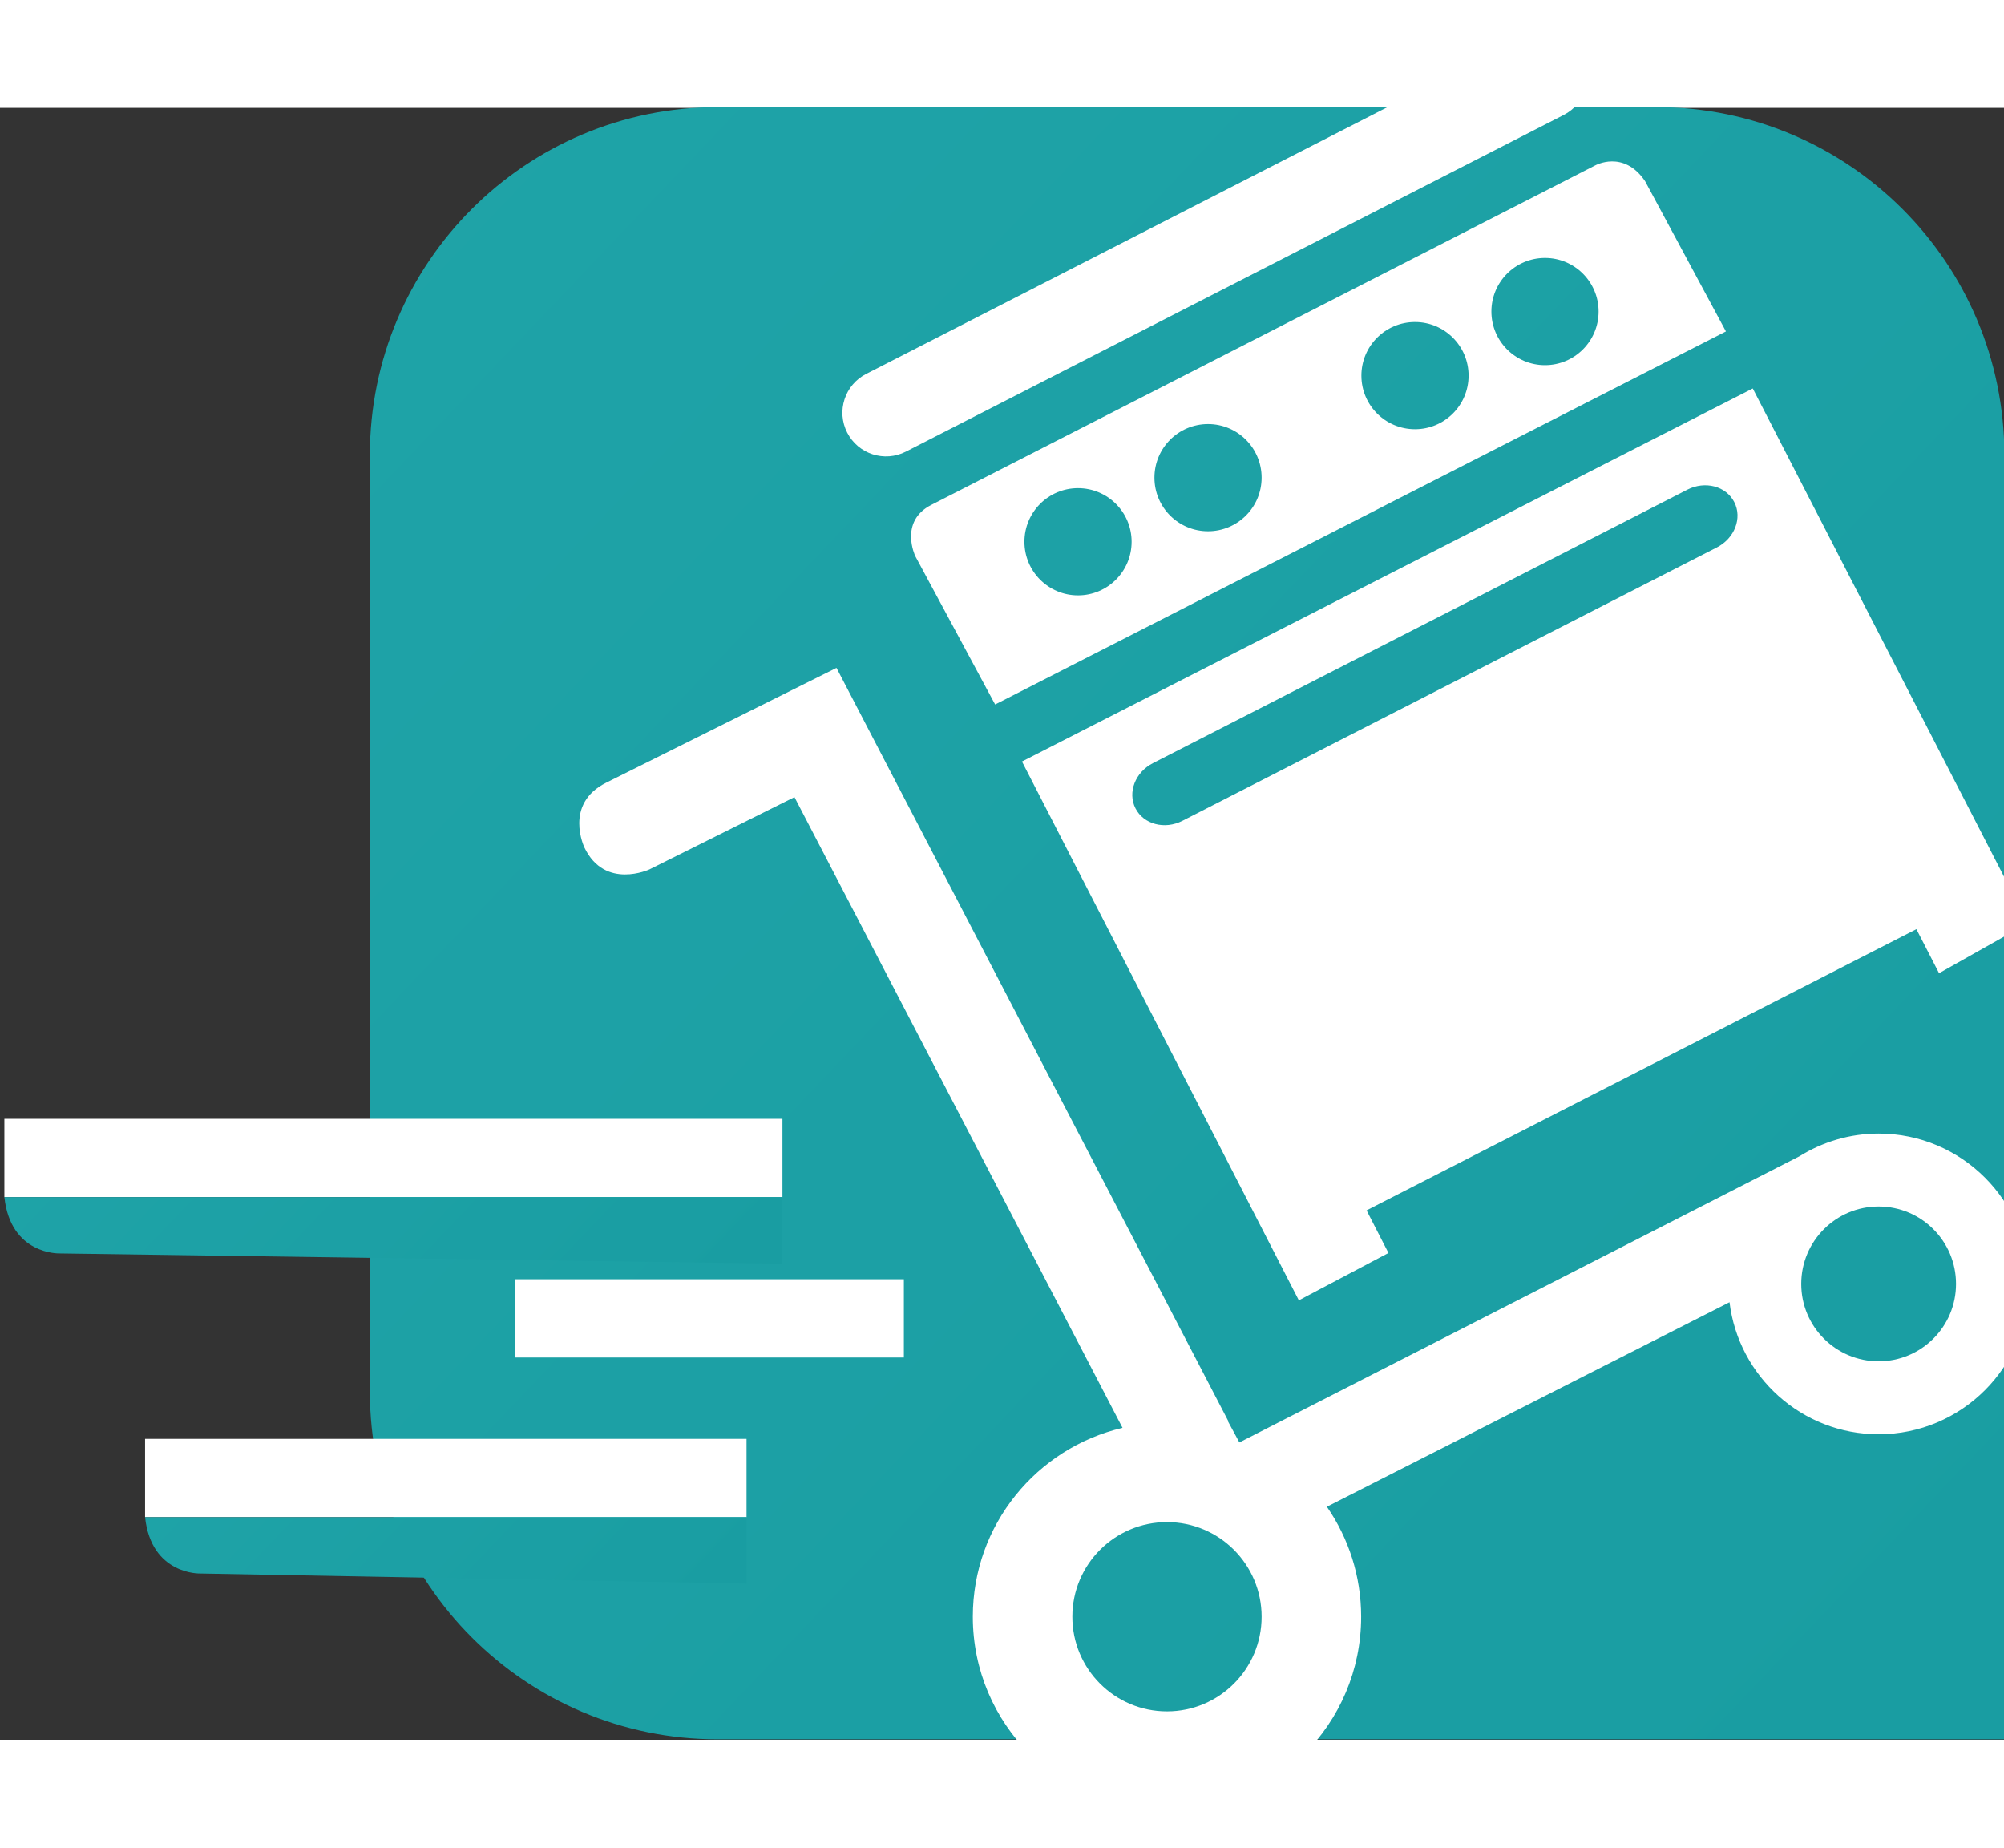 <svg version="1.1" id="Layer_1" xmlns="http://www.w3.org/2000/svg" xmlns:xlink="http://www.w3.org/1999/xlink" x="0px" y="0px" viewBox="0 0 1044 850" style="enable-background:new 0 0 1044 850;" xml:space="preserve" width='307px' height='283px'>
  <rect x="0" y="0" width="1044" height="850" fill="#333333" stroke="none"/>
  <style type="text/css">
    .st0 {
      fill: url(#SVGID_1_);
    }

    .st1 {
      fill: #FFFFFF;
    }

    .st2 {
      fill: url(#SVGID_2_);
    }

    .st3 {
      fill: url(#SVGID_3_);
    }

    @-webkit-keyframes cartmove {
      0% {
        -webkit-transform: translate(0px, -30px);
        -moz-transform: translate(0px, -30px);
        transform: translate(0px, -30px);
      }

      50% {
        -webkit-transform: translate(0px, 0);
        -moz-transform: translate(0px, 0);
        transform: translate(0px, 0);
      }

      100% {
        -webkit-transform: translate(0px, -30px);
        -moz-transform: translate(0px, -30px);
        transform: translate(0px, -30px);
      }
    }

    @-moz-keyframes cartmove {
      0% {
        -webkit-transform: translate(0px, -30px);
        -moz-transform: translate(0px, -30px);
        transform: translate(0px, -30px);
      }

      50% {
        -webkit-transform: translate(0px, 0);
        -moz-transform: translate(0px, 0);
        transform: translate(0px, 0);
      }

      100% {
        -webkit-transform: translate(0px, -30px);
        -moz-transform: translate(0px, -30px);
        transform: translate(0px, -30px);
      }
    }

    @keyframes cartmove {
      0% {
        -webkit-transform: translate(0px, -30px);
        -moz-transform: translate(0px, -30px);
        transform: translate(0px, -30px);
      }

      50% {
        -webkit-transform: translate(0px, 0);
        -moz-transform: translate(0px, 0);
        transform: translate(0px, 0);
      }

      100% {
        -webkit-transform: translate(0px, -30px);
        -moz-transform: translate(0px, -30px);
        transform: translate(0px, -30px);
      }
    }

    .movingcart {
      -webkit-animation: cartmove 0.8s infinite ease-in-out;
      -moz-animation: cartmove 0.8s infinite ease-in-out;
      animation: cartmove 0.8s infinite ease-in-out;
    }

    @-webkit-keyframes line1 {
      0% {
        -webkit-transform: translate(-30px, 0px);
        -moz-transform: translate(-30px, 0px);
        transform: translate(-30px, 0px);
      }

      50% {
        -webkit-transform: translate(0, 0);
        -moz-transform: translate(0, 0);
        transform: translate(0, 0);
      }

      100% {
        -webkit-transform: translate(-30px, 0);
        -moz-transform: translate(-30px, 0);
        transform: translate(-30px, 0);
      }
    }

    .line1 {
      -webkit-animation: line1 1s infinite linear;
      -moz-animation: line1 1s infinite linear;
      animation: line1 1s infinite linear;
    }

    @-webkit-keyframes line2 {
      0% {
        -webkit-transform: translate(-40px, 0px);
        -moz-transform: translate(-40px, 0px);
        transform: translate(-40px, 0px);
      }

      50% {
        -webkit-transform: translate(0px, 0px);
        -moz-transform: translate(0px, 0px);
        transform: translate(0px, 0px);
      }

      100% {
        -webkit-transform: translate(-40px, 0);
        -moz-transform: translate(-40px, 0);
        transform: translate(-40px, 0);
      }
    }

    .line2 {
      -webkit-animation: line2 0.8s infinite linear;
      -moz-animation: line2 0.8s infinite linear;
      animation: line2 0.8s infinite linear;
    }

    @-webkit-keyframes line3 {
      0% {
        -webkit-transform: translate(-40px, 0px);
        -moz-transform: translate(-40px, 0px);
        transform: translate(-40px, 0px);
      }

      50% {
        -webkit-transform: translate(0px, 0px);
        -moz-transform: translate(0px, 0px);
        transform: translate(0px, 0px);
      }

      100% {
        -webkit-transform: translate(-40px, 0);
        -moz-transform: translate(-40px, 0);
        transform: translate(-40px, 0);
      }
    }

    .line3 {
      -webkit-animation: line2 1s infinite linear;
      -moz-animation: line2 1s infinite linear;
      animation: line2 1s infinite linear;
    }

  </style>
  <linearGradient id="SVGID_1_" gradientUnits="userSpaceOnUse" x1="1040.919" y1="826.459" x2="-1710.889" y2="-1790.457" class='icon-circle bg' cx='147.5' cy='138.6' r='105.5'>
    <stop offset="0" style="stop-color:#199DA2" />
    <stop offset="1" style="stop-color:#2CB1B4" />
  </linearGradient>
  <path class="st0" d="M1044.19,849.76H373.92c-100.1,0-181.24-81.14-181.24-181.24V180.85c0-100.1,81.14-181.24,181.24-181.24h489.03
		c100.1,0,181.24,81.14,181.24,181.24V849.76z" />
  <g id="cart-icon" class='movingcart'>
    <path class="st1" d="M476.8,233.45l41.62,77.31l380.72-194.32L857,38.15c-11.23-16.54-26.07-8.13-26.07-8.13L485.1,206.83
			C468.25,215.44,476.8,233.45,476.8,233.45z M804.88,78.16c15.42,0,27.92,12.5,27.92,27.92s-12.5,27.92-27.92,27.92
			c-15.42,0-27.92-12.5-27.92-27.92S789.45,78.16,804.88,78.16z M737.15,111.54c15.42,0,27.92,12.5,27.92,27.92
			c0,15.42-12.5,27.92-27.92,27.92c-15.42,0-27.92-12.5-27.92-27.92C709.22,124.05,721.73,111.54,737.15,111.54z M629.33,164.69
			c15.42,0,27.92,12.5,27.92,27.92s-12.5,27.92-27.92,27.92c-15.42,0-27.92-12.5-27.92-27.92S613.9,164.69,629.33,164.69z
			 M561.6,198.08c15.42,0,27.92,12.5,27.92,27.92s-12.5,27.92-27.92,27.92c-15.42,0-27.92-12.5-27.92-27.92
			S546.18,198.08,561.6,198.08z" />
    <path class="st1" d="M676.64,621.11l46.69-24.66l-11.4-22.2l286.44-146.46l11.8,22.94l46.3-26.07L913.12,146.14L532.4,340.46
			L676.64,621.11z M600.61,341.32l278.43-142.46c9.25-4.73,20.19-1.84,24.43,6.45l0.02,0.04c4.25,8.29,0.19,18.85-9.05,23.58
			L615.99,371.35c-9.26,4.74-20.21,1.83-24.45-6.48C587.32,356.58,591.38,346.05,600.61,341.32z" />
    <path class="st1" d="M471.94,179.04L814.69,3.65c11.17-5.72,15.6-19.41,9.88-30.58c-5.72-11.17-19.41-15.59-30.58-9.88
			L451.23,138.58c-11.17,5.72-15.6,19.41-9.88,30.58C447.07,180.33,460.76,184.76,471.94,179.04z" />
    <path class="st1" d="M978.69,534.25c-15.14,0-29.22,4.37-41.2,11.8L648.91,693.48l-3.24,1.66l-6.17-11.39l0.32,0.14l-204.04-392.2
			l-119.96,59.78c-22.35,11.14-11.34,33.86-11.34,33.86c10.68,22.14,33.86,11.33,33.86,11.33l75.54-37.65l170.91,328.52
			c-44.68,10.49-77.99,50.5-77.99,98.38c0,55.86,45.29,101.15,101.15,101.15c55.86,0,101.15-45.29,101.15-101.15
			c0-21.29-6.61-41.01-17.84-57.3l209.75-106.51c4.72,38.74,37.66,68.77,77.67,68.77c43.25,0,78.31-35.06,78.31-78.31
			S1021.94,534.25,978.69,534.25z M607.95,835.22c-27.23,0-49.3-22.07-49.3-49.3c0-27.23,22.07-49.3,49.3-49.3
			c27.23,0,49.3,22.07,49.3,49.3C657.25,813.15,635.18,835.22,607.95,835.22z M978.69,652.88c-22.27,0-40.32-18.05-40.32-40.32
			c0-22.27,18.05-40.32,40.32-40.32c22.27,0,40.32,18.05,40.32,40.32C1019.01,634.83,1000.95,652.88,978.69,652.88z" />
  </g>
  <rect x="268.2" y="610.13" class="line2" fill="#FFFFFF" width="202.67" height="40.76" />
  <g id="" class="line1">
    <rect x="2.28" y="526.57" class="st1" width="405.34" height="40.76" />
    <linearGradient id="SVGID_2_" gradientUnits="userSpaceOnUse" x1="321.797" y1="684.753" x2="-453.175" y2="-52.231">
      <stop offset="0" style="stop-color:#199DA2" />
      <stop offset="1" style="stop-color:#2CB1B4" />
    </linearGradient>
    <path class="st2" d="M2.28,567.33h405.34v34.71l-376.69-5.35C30.93,596.68,5.51,597.47,2.28,567.33z" />
  </g>
  <g id="line3" class="line3">
    <rect x="75.57" y="693.28" class="st1 line2" width="313.34" height="40.76" />
    <linearGradient id="SVGID_3_" gradientUnits="userSpaceOnUse" x1="325.667" y1="829.196" x2="-286.472" y2="247.064">
      <stop offset="0" style="stop-color:#199DA2" />
      <stop offset="1" style="stop-color:#2CB1B4" />
    </linearGradient>
    <path class="st3" d="M75.57,734.05h313.34v34.6l-284.69-5.25C104.22,763.4,78.8,764.19,75.57,734.05z" />
  </g>
</svg>
